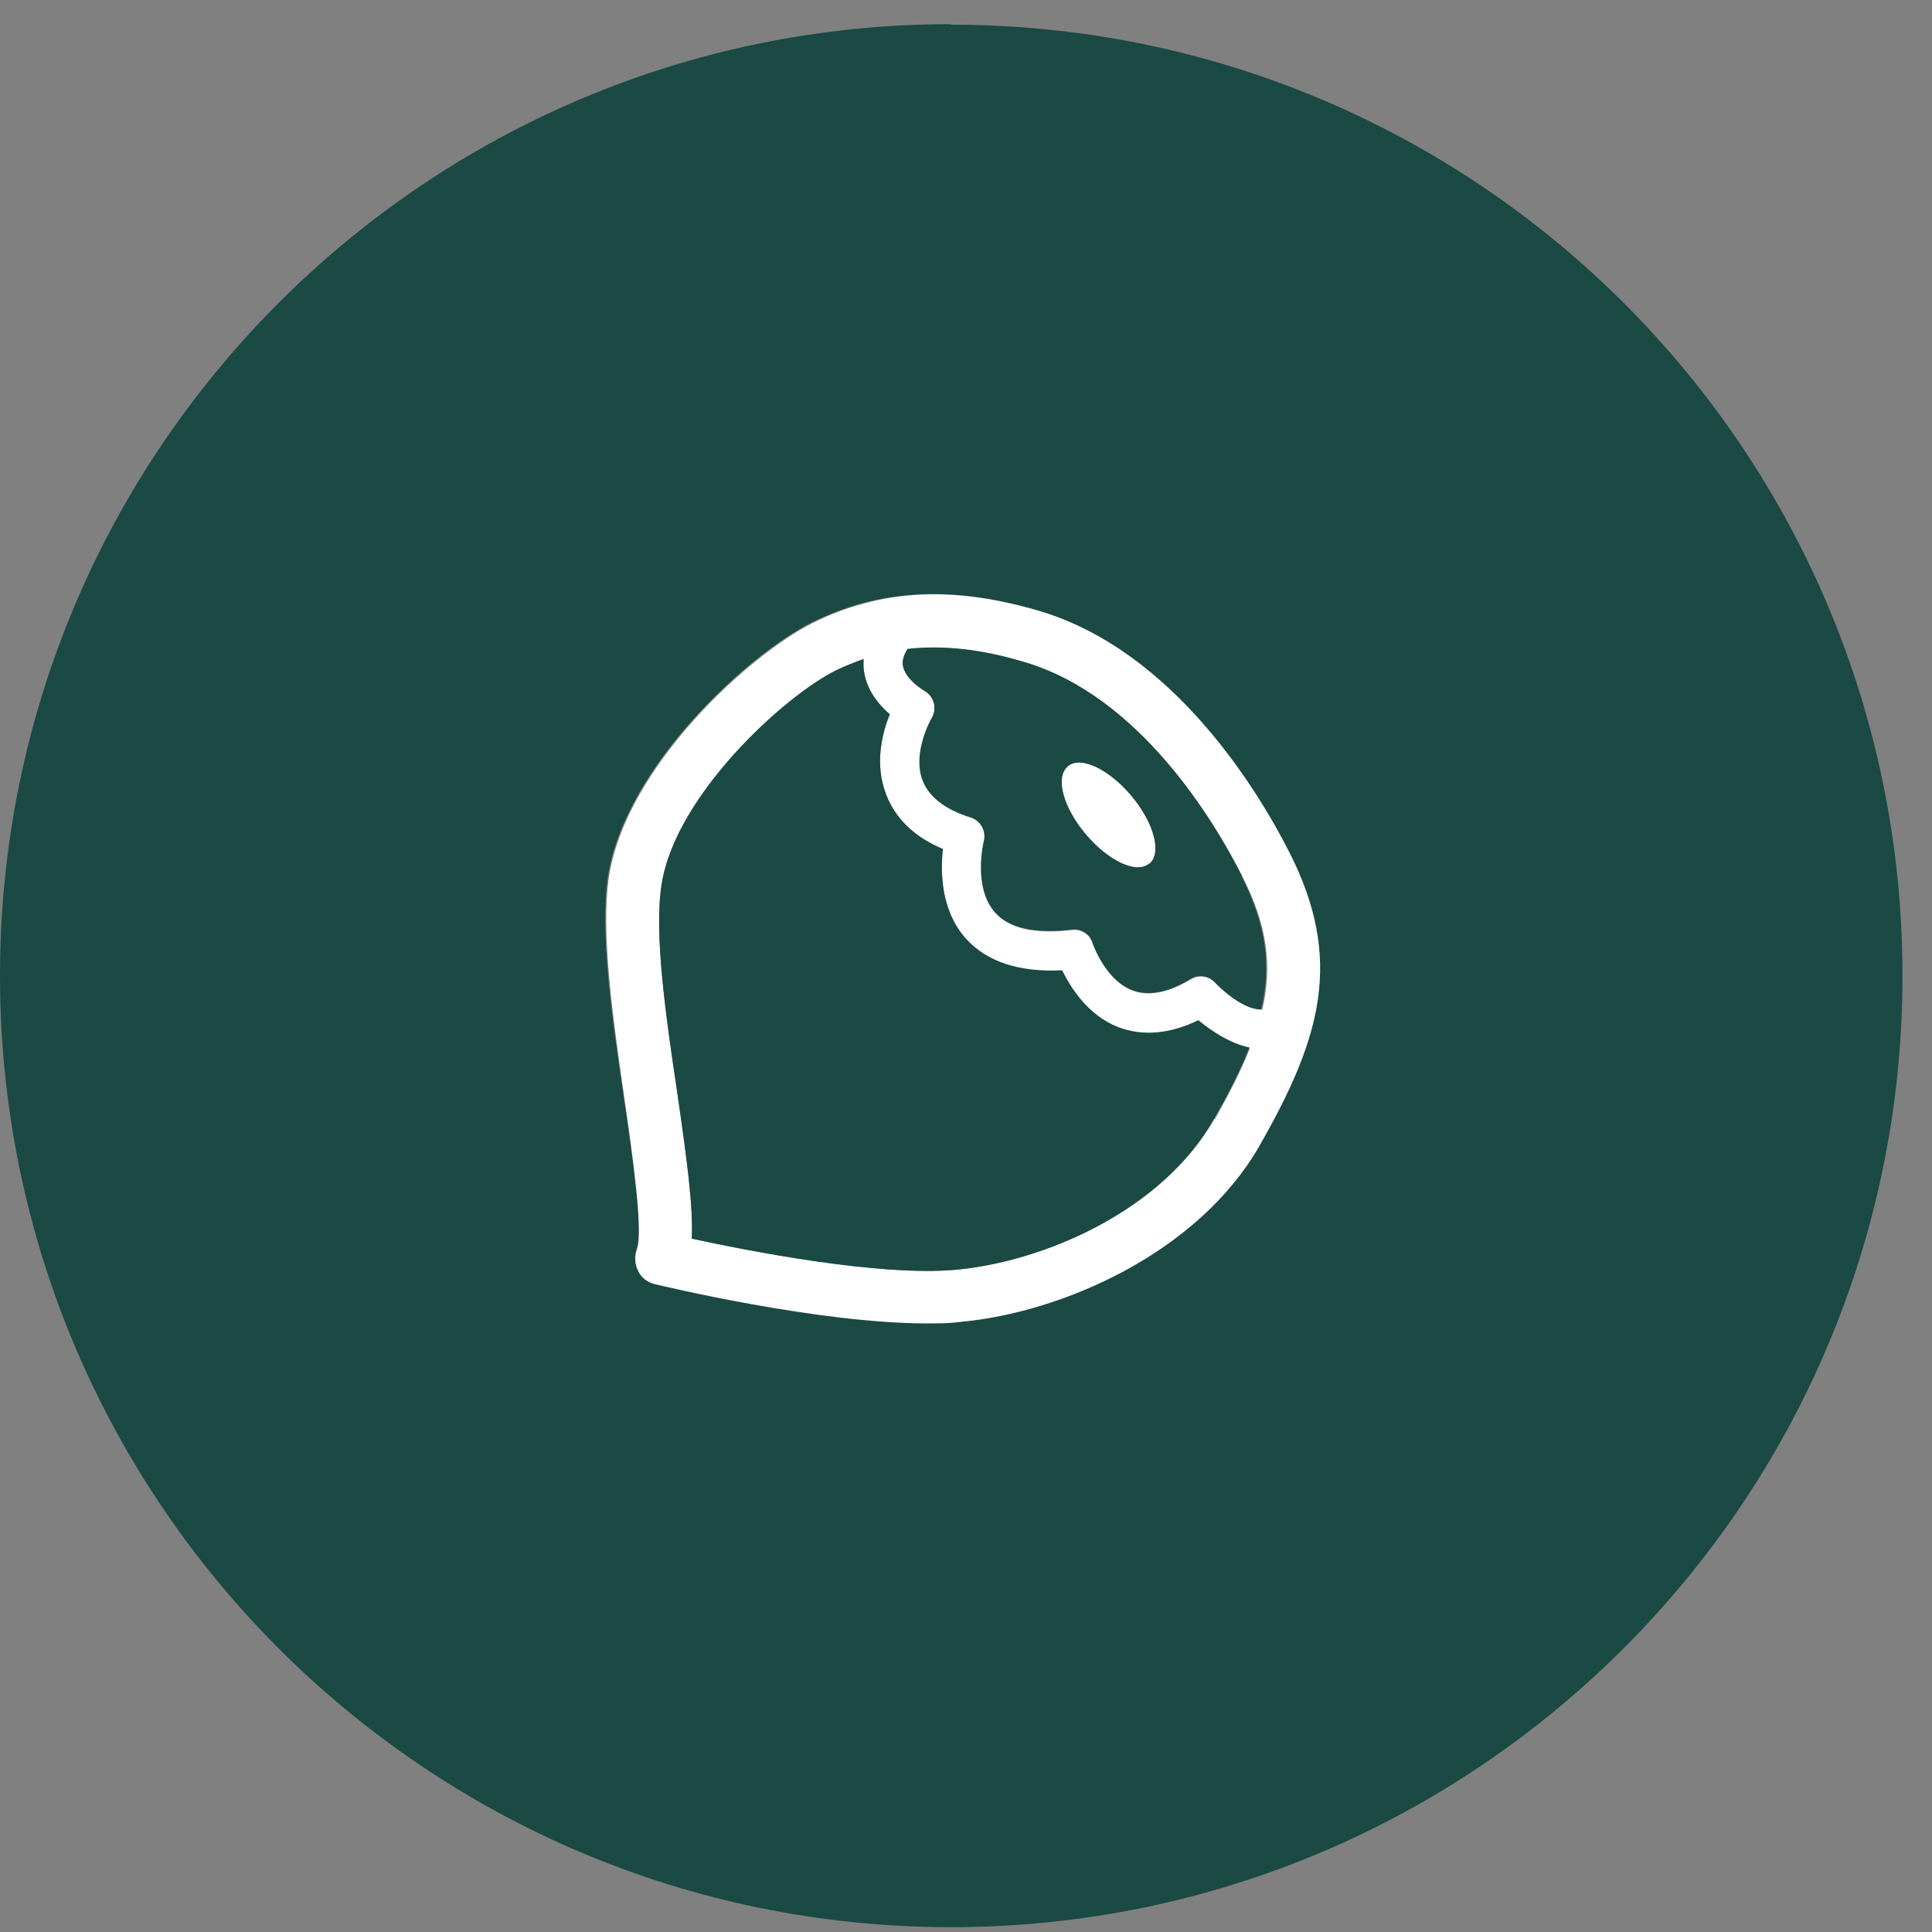 <svg width="36" height="36" viewBox="0 0 36 36" fill="none" xmlns="http://www.w3.org/2000/svg">
<rect x="0" y="0" width="36" height="36" fill="#808080" stroke="none"/>
<path d="M17.72 0.45C7.94 0.45 0 8.39 0 18.18C0 27.97 7.94 35.91 17.72 35.91C27.5 35.91 35.45 27.97 35.45 18.18C35.45 8.39 27.52 0.46 17.72 0.46M23.48 21.33C22.33 23.36 19.78 24.46 17.9 24.63C17.71 24.65 17.5 24.65 17.28 24.65C15.25 24.65 12.35 23.96 12.21 23.92C12.07 23.89 11.95 23.8 11.89 23.67C11.82 23.55 11.82 23.4 11.86 23.27C11.99 22.95 11.78 21.52 11.63 20.49C11.4 18.95 11.17 17.35 11.33 16.31C11.66 14.28 13.93 12.2 15.12 11.6C16.38 10.98 17.71 10.9 19.32 11.37C21.86 12.11 23.43 14.76 23.99 15.86C25.01 17.86 24.59 19.33 23.45 21.32" fill="#1B4944"/>
<path d="M24.02 15.87C23.46 14.77 21.88 12.12 19.35 11.38C17.74 10.91 16.41 10.98 15.14 11.61C13.95 12.21 11.68 14.28 11.35 16.32C11.19 17.36 11.42 18.96 11.64 20.5C11.79 21.53 11.99 22.96 11.87 23.28C11.82 23.41 11.83 23.56 11.89 23.68C11.95 23.81 12.07 23.9 12.21 23.93C12.34 23.96 15.24 24.66 17.28 24.66C17.5 24.66 17.7 24.66 17.9 24.63C19.78 24.46 22.33 23.35 23.48 21.33C24.62 19.33 25.04 17.87 24.02 15.87ZM22.63 20.85C21.65 22.57 19.45 23.51 17.81 23.66C16.37 23.79 13.9 23.3 12.89 23.08C12.92 22.49 12.8 21.61 12.62 20.36C12.41 18.96 12.18 17.37 12.33 16.47C12.59 14.82 14.61 12.97 15.58 12.49C15.75 12.41 15.92 12.34 16.09 12.28C16.09 12.33 16.09 12.37 16.09 12.42C16.11 12.75 16.28 13.05 16.58 13.31C16.44 13.65 16.29 14.23 16.51 14.8C16.68 15.25 17.04 15.6 17.57 15.82C17.52 16.24 17.53 16.96 17.99 17.49C18.38 17.93 18.98 18.13 19.79 18.09C19.95 18.41 20.27 18.93 20.84 19.15C21.29 19.32 21.79 19.28 22.33 19.02C22.55 19.2 22.9 19.45 23.29 19.53C23.13 19.94 22.91 20.37 22.64 20.85M23.51 18.81C23.22 18.81 22.83 18.5 22.65 18.31C22.53 18.18 22.34 18.16 22.19 18.25C21.77 18.5 21.4 18.57 21.11 18.46C20.6 18.27 20.38 17.59 20.37 17.59C20.32 17.42 20.15 17.31 19.98 17.33C19.29 17.41 18.81 17.31 18.55 17.01C18.14 16.54 18.34 15.69 18.34 15.69C18.39 15.5 18.29 15.3 18.1 15.24C17.62 15.09 17.32 14.86 17.2 14.55C17 14.02 17.36 13.39 17.37 13.39C17.47 13.22 17.42 13 17.25 12.89C17.06 12.78 16.85 12.6 16.83 12.39C16.82 12.29 16.87 12.18 16.92 12.1C17.57 12.02 18.27 12.1 19.08 12.34C21.25 12.97 22.65 15.34 23.15 16.33C23.62 17.25 23.71 18.01 23.52 18.82" fill="white"/>
<path d="M23.14 16.32C22.64 15.33 21.24 12.96 19.07 12.33C18.27 12.09 17.56 12.02 16.91 12.09C16.86 12.17 16.81 12.28 16.82 12.38C16.84 12.58 17.05 12.76 17.24 12.88C17.41 12.99 17.46 13.21 17.36 13.38C17.36 13.38 16.99 14.02 17.19 14.54C17.31 14.85 17.61 15.08 18.09 15.23C18.28 15.3 18.38 15.49 18.33 15.68C18.33 15.68 18.12 16.53 18.54 17C18.8 17.29 19.28 17.4 19.97 17.32C20.14 17.29 20.31 17.4 20.36 17.58C20.36 17.58 20.59 18.26 21.1 18.45C21.4 18.56 21.76 18.5 22.18 18.24C22.33 18.15 22.52 18.18 22.64 18.31C22.82 18.5 23.21 18.82 23.5 18.81C23.69 18 23.6 17.24 23.13 16.32M21.41 16.09C21.18 16.29 20.65 16.04 20.23 15.54C19.81 15.04 19.66 14.48 19.9 14.28C20.13 14.08 20.66 14.33 21.08 14.83C21.5 15.33 21.65 15.89 21.42 16.09" fill="#1B4944"/>
<path d="M23.28 19.52C23.12 19.93 22.9 20.36 22.62 20.85C21.64 22.57 19.44 23.51 17.81 23.66C16.37 23.79 13.9 23.3 12.89 23.08C12.92 22.49 12.8 21.61 12.62 20.36C12.41 18.96 12.18 17.37 12.33 16.47C12.59 14.82 14.61 12.97 15.58 12.49C15.75 12.41 15.92 12.34 16.09 12.28C16.09 12.33 16.09 12.37 16.09 12.42C16.11 12.75 16.28 13.05 16.58 13.31C16.44 13.65 16.29 14.23 16.51 14.8C16.68 15.25 17.04 15.6 17.57 15.82C17.52 16.24 17.53 16.96 17.99 17.48C18.38 17.92 18.99 18.12 19.79 18.08C19.95 18.4 20.27 18.92 20.84 19.14C21.29 19.31 21.79 19.27 22.33 19.01C22.55 19.19 22.9 19.44 23.29 19.52" fill="#1B4944"/>
<path d="M21.41 16.09C21.18 16.29 20.65 16.04 20.23 15.54C19.81 15.04 19.66 14.48 19.9 14.28C20.13 14.08 20.66 14.33 21.08 14.83C21.5 15.33 21.65 15.89 21.42 16.09" fill="white"/>
</svg>
